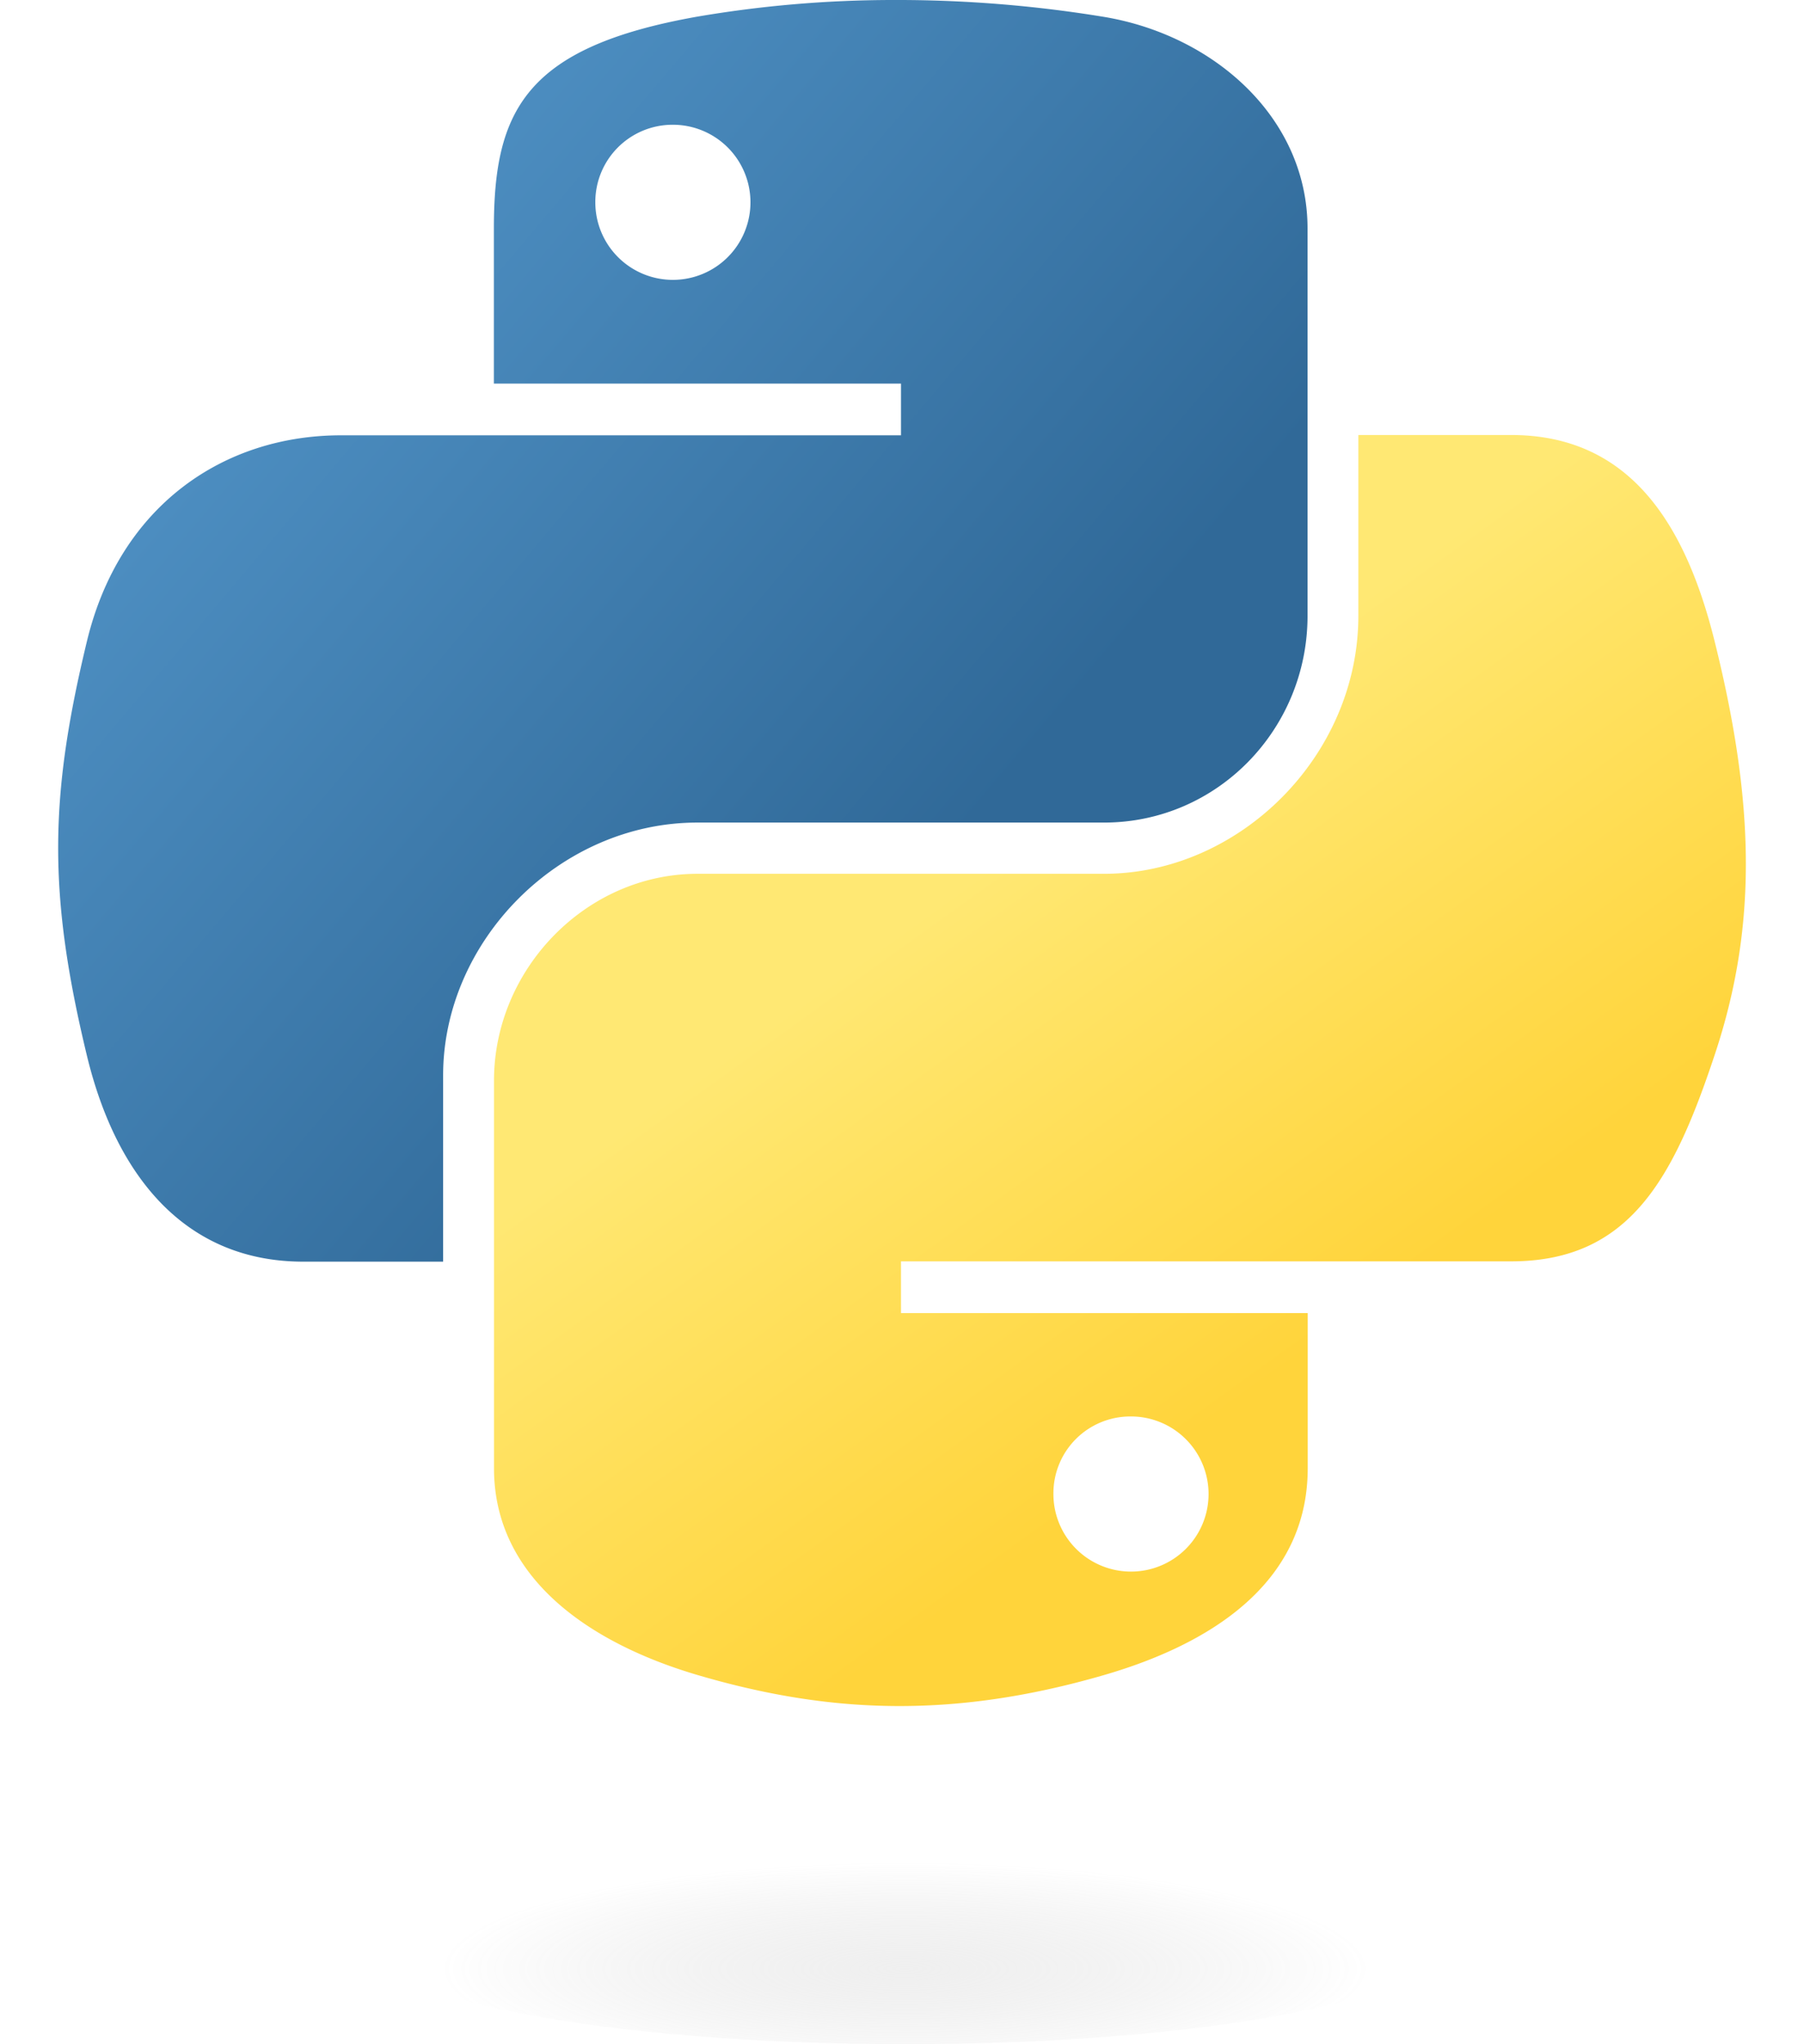 <svg xmlns="http://www.w3.org/2000/svg" viewBox="0 0 300 340"><defs><linearGradient id="a" x1="969.2" y1="-1257.81" x2="1244.43" y2="-1494.61" gradientTransform="matrix(.56 0 0 -.57 -542.34 -706.33)" gradientUnits="userSpaceOnUse"><stop offset="0" stop-color="#5a9fd4"/><stop offset="1" stop-color="#306998"/></linearGradient><linearGradient id="b" x1="1350.83" y1="-1637.93" x2="1252.54" y2="-1498.87" gradientTransform="matrix(.56 0 0 -.57 -542.34 -706.33)" gradientUnits="userSpaceOnUse"><stop offset="0" stop-color="#ffd43b"/><stop offset="1" stop-color="#ffe873"/></linearGradient><radialGradient id="c" cx="-1201.51" cy="-35.84" r="29.03" gradientTransform="matrix(0 -.61 -2.66 0 55.16 -405.47)" gradientUnits="userSpaceOnUse"><stop offset="0" stop-color="#b8b8b8" stop-opacity=".5"/><stop offset="1" stop-color="#7f7f7f" stop-opacity="0"/></radialGradient></defs><path d="M148.33 0A194.13 194.13 0 00116 2.76C87.34 7.83 82.13 18.42 82.13 38v25.8h67.7v8.6h-93.1c-19.67 0-36.9 11.83-42.29 34.32-6.22 25.79-6.49 41.88 0 68.8 4.81 20 16.3 34.32 36 34.32h23.25v-30.98c0-22.34 19.33-42.05 42.29-42.05h67.62c18.82 0 33.84-15.5 33.84-34.4V38c0-18.34-15.47-32.12-33.84-35.19A212.22 212.22 0 00148.33 0zm-36.61 20.75A12.9 12.9 0 1199 33.69a12.85 12.85 0 0112.72-12.94z" fill="url(#a)"/><path d="M225.89 72.35v30.06c0 23.31-19.76 42.92-42.29 42.92H116c-18.52 0-33.85 15.85-33.85 34.4v64.46c0 18.35 16 29.14 33.85 34.4 21.43 6.3 42 7.44 67.62 0 17-4.94 33.85-14.87 33.85-34.4v-25.8h-67.64v-8.6h101.46c19.68 0 27-13.72 33.85-34.32 7.07-21.2 6.77-41.6 0-68.8-4.86-19.58-14.14-34.32-33.85-34.32zm-38 163.24a12.9 12.9 0 11-12.71 12.86 12.78 12.78 0 0112.68-12.86z" fill="url(#b)"/><path d="M241.31 322.41c0 9.72-40.61 17.59-90.71 17.59s-90.72-7.87-90.72-17.59 40.62-17.59 90.72-17.59 90.71 7.88 90.71 17.59z" opacity=".44" fill="url(#c)" style="isolation:isolate"/></svg>
